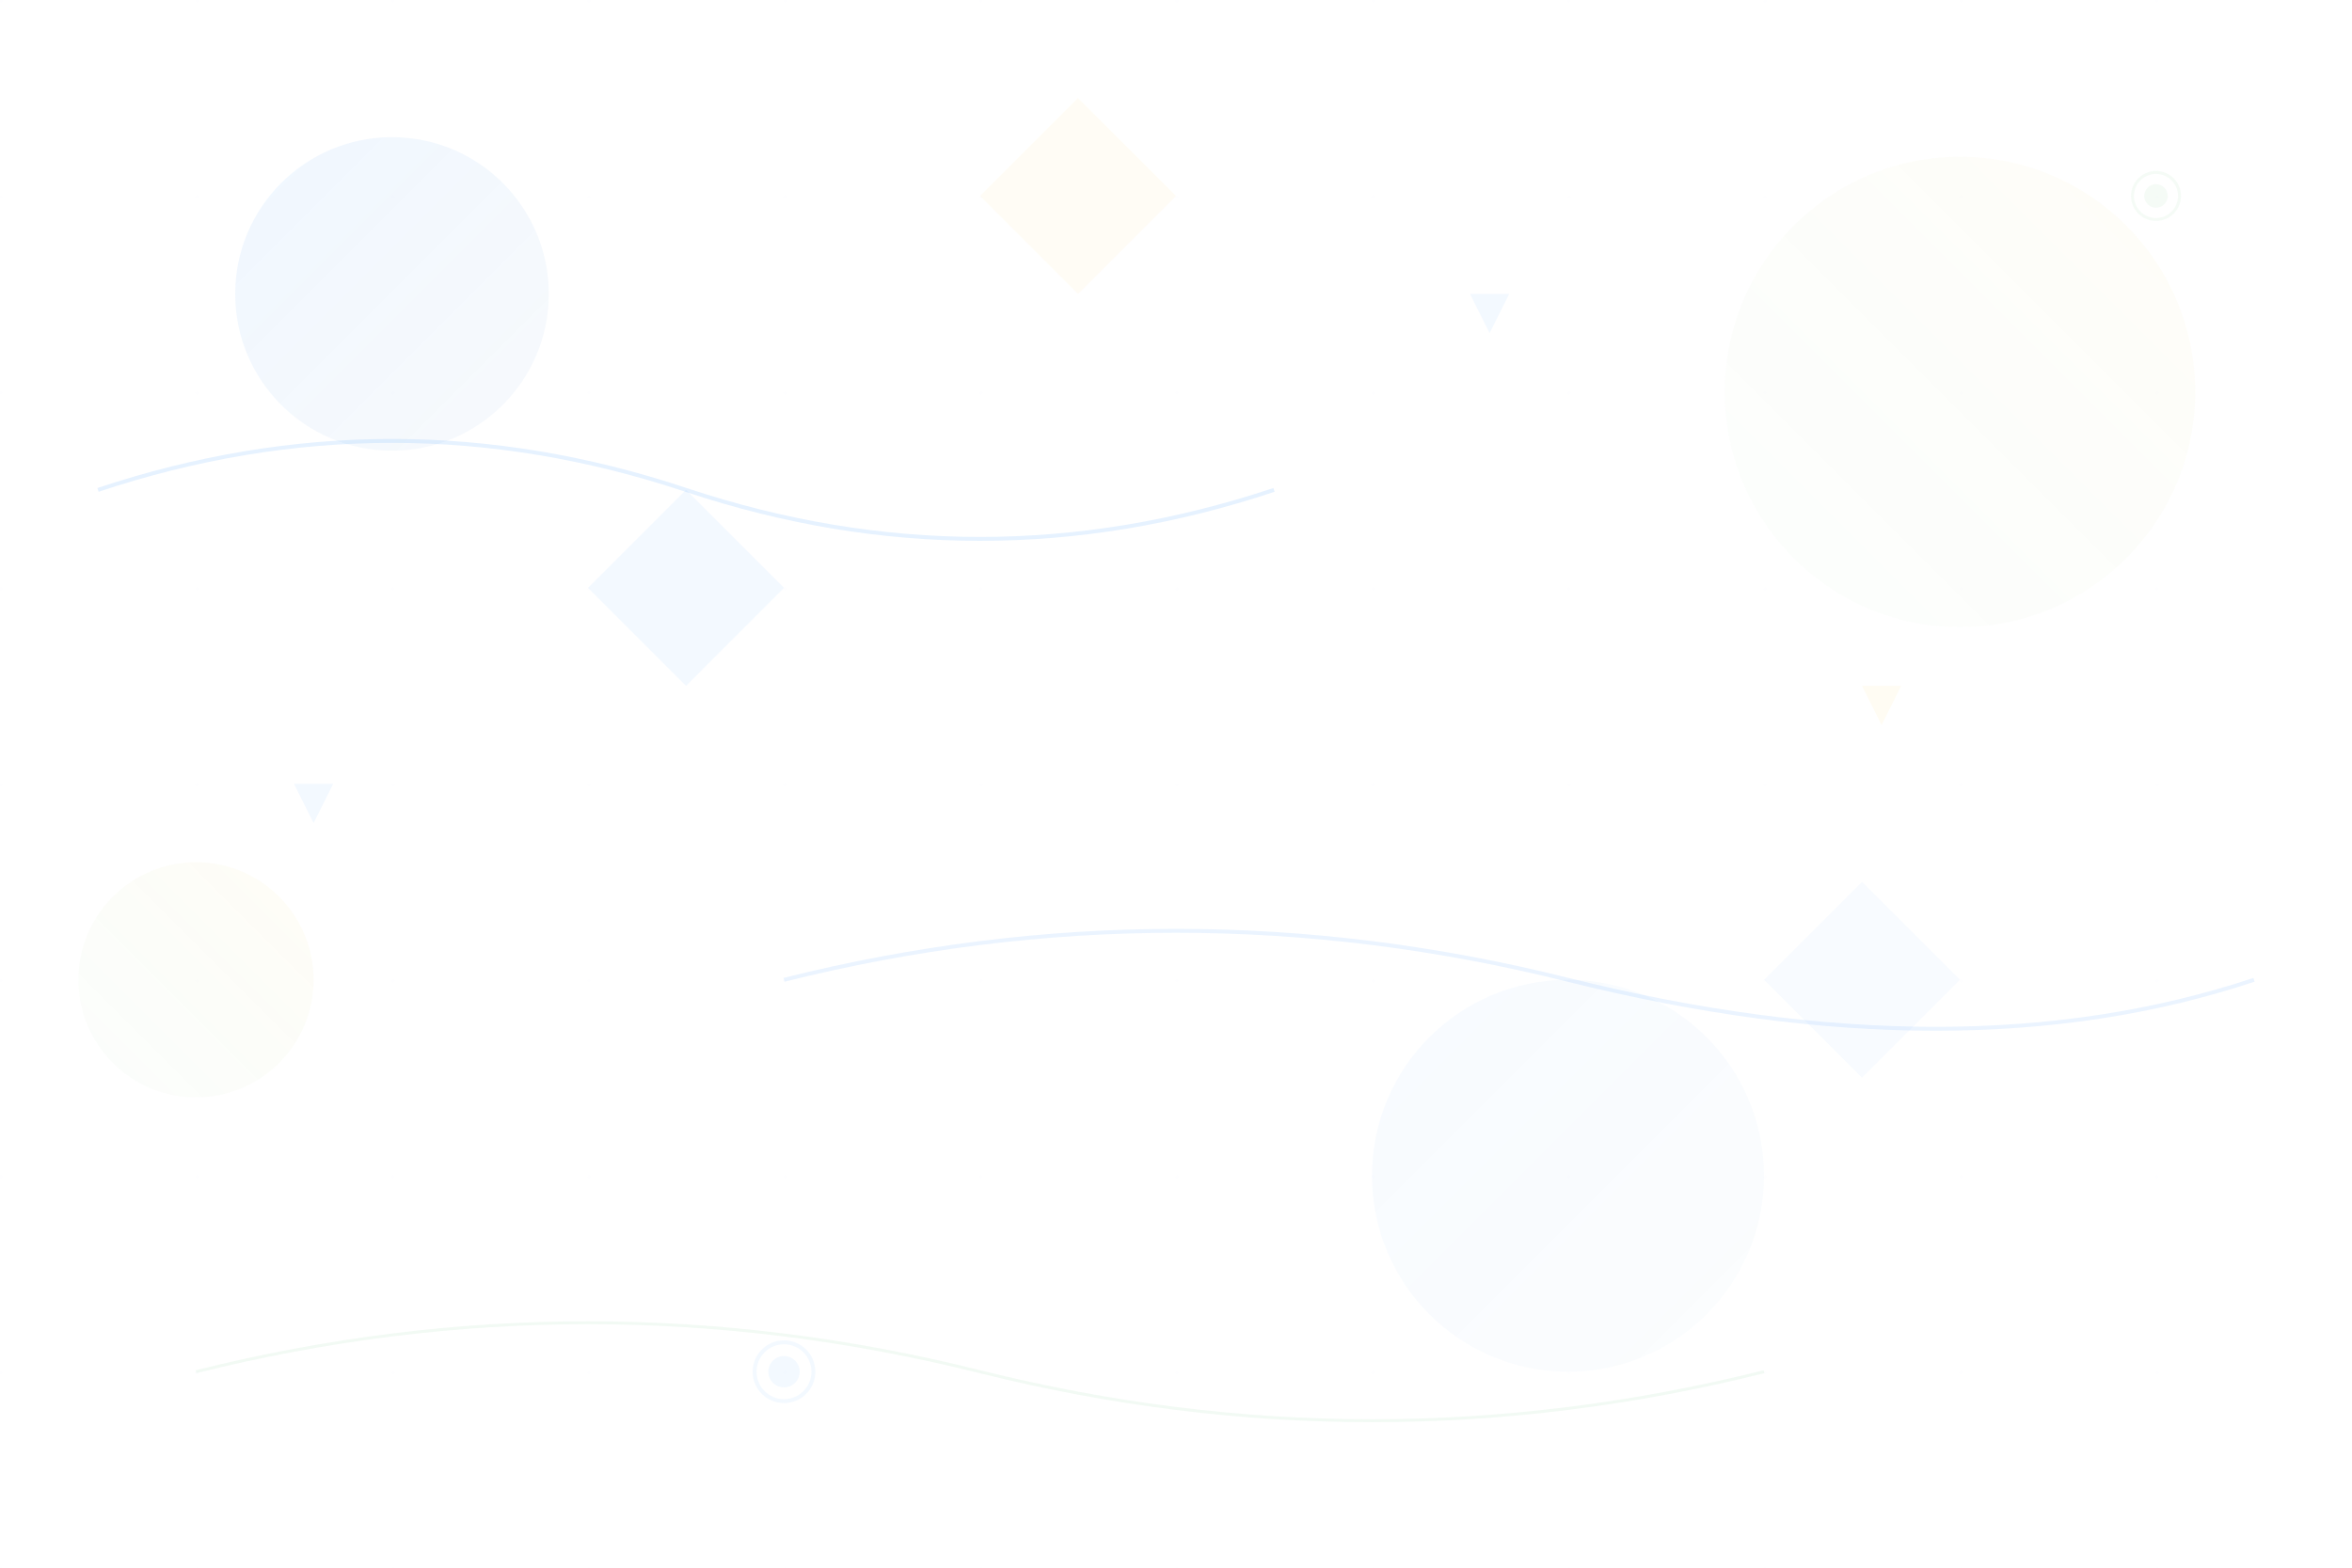 <svg xmlns="http://www.w3.org/2000/svg" viewBox="0 0 1200 800" width="1200" height="800">
    <defs>
        <linearGradient id="heroGradient1" x1="0%" y1="0%" x2="100%" y2="100%">
            <stop offset="0%" style="stop-color:#007bff;stop-opacity:0.1" />
            <stop offset="100%" style="stop-color:#0056b3;stop-opacity:0.05" />
        </linearGradient>
        <linearGradient id="heroGradient2" x1="100%" y1="0%" x2="0%" y2="100%">
            <stop offset="0%" style="stop-color:#ffc107;stop-opacity:0.08" />
            <stop offset="100%" style="stop-color:#28a745;stop-opacity:0.03" />
        </linearGradient>
    </defs>
    
    <!-- Abstract background shapes -->
    <circle cx="200" cy="150" r="80" fill="url(#heroGradient1)" opacity="0.6"/>
    <circle cx="1000" cy="200" r="120" fill="url(#heroGradient2)" opacity="0.4"/>
    <circle cx="800" cy="600" r="100" fill="url(#heroGradient1)" opacity="0.3"/>
    <circle cx="100" cy="500" r="60" fill="url(#heroGradient2)" opacity="0.5"/>
    
    <!-- Abstract geometric patterns -->
    <polygon points="300,300 350,250 400,300 350,350" fill="#007bff" opacity="0.05"/>
    <polygon points="900,500 950,450 1000,500 950,550" fill="#007bff" opacity="0.03"/>
    <polygon points="500,100 550,50 600,100 550,150" fill="#ffc107" opacity="0.04"/>
    
    <!-- Circuit-like lines -->
    <path d="M50 250 Q200 200 350 250 T650 250" stroke="#007bff" stroke-width="2" fill="none" opacity="0.1"/>
    <path d="M400 500 Q600 450 800 500 T1150 500" stroke="#007bff" stroke-width="2" fill="none" opacity="0.08"/>
    <path d="M100 700 Q300 650 500 700 T900 700" stroke="#28a745" stroke-width="1.5" fill="none" opacity="0.06"/>
    
    <!-- Small electrical symbols -->
    <g opacity="0.05">
        <!-- Lightning bolts -->
        <path d="M150 400 L170 400 L160 420 L165 420 L155 440 L165 420 L160 420 Z" fill="#007bff"/>
        <path d="M750 150 L770 150 L760 170 L765 170 L755 190 L765 170 L760 170 Z" fill="#007bff"/>
        <path d="M950 350 L970 350 L960 370 L965 370 L955 390 L965 370 L960 370 Z" fill="#ffc107"/>
        
        <!-- Gear symbols -->
        <circle cx="400" cy="700" r="15" fill="none" stroke="#007bff" stroke-width="2"/>
        <circle cx="400" cy="700" r="8" fill="#007bff"/>
        
        <circle cx="1100" cy="100" r="12" fill="none" stroke="#28a745" stroke-width="1.5"/>
        <circle cx="1100" cy="100" r="6" fill="#28a745"/>
    </g>
    
    <!-- Subtle grid pattern -->
    <defs>
        <pattern id="grid" width="100" height="100" patternUnits="userSpaceOnUse">
            <path d="M 100 0 L 0 0 0 100" fill="none" stroke="#007bff" stroke-width="0.5" opacity="0.02"/>
        </pattern>
    </defs>
    <rect width="100%" height="100%" fill="url(#grid)"/>
</svg>

